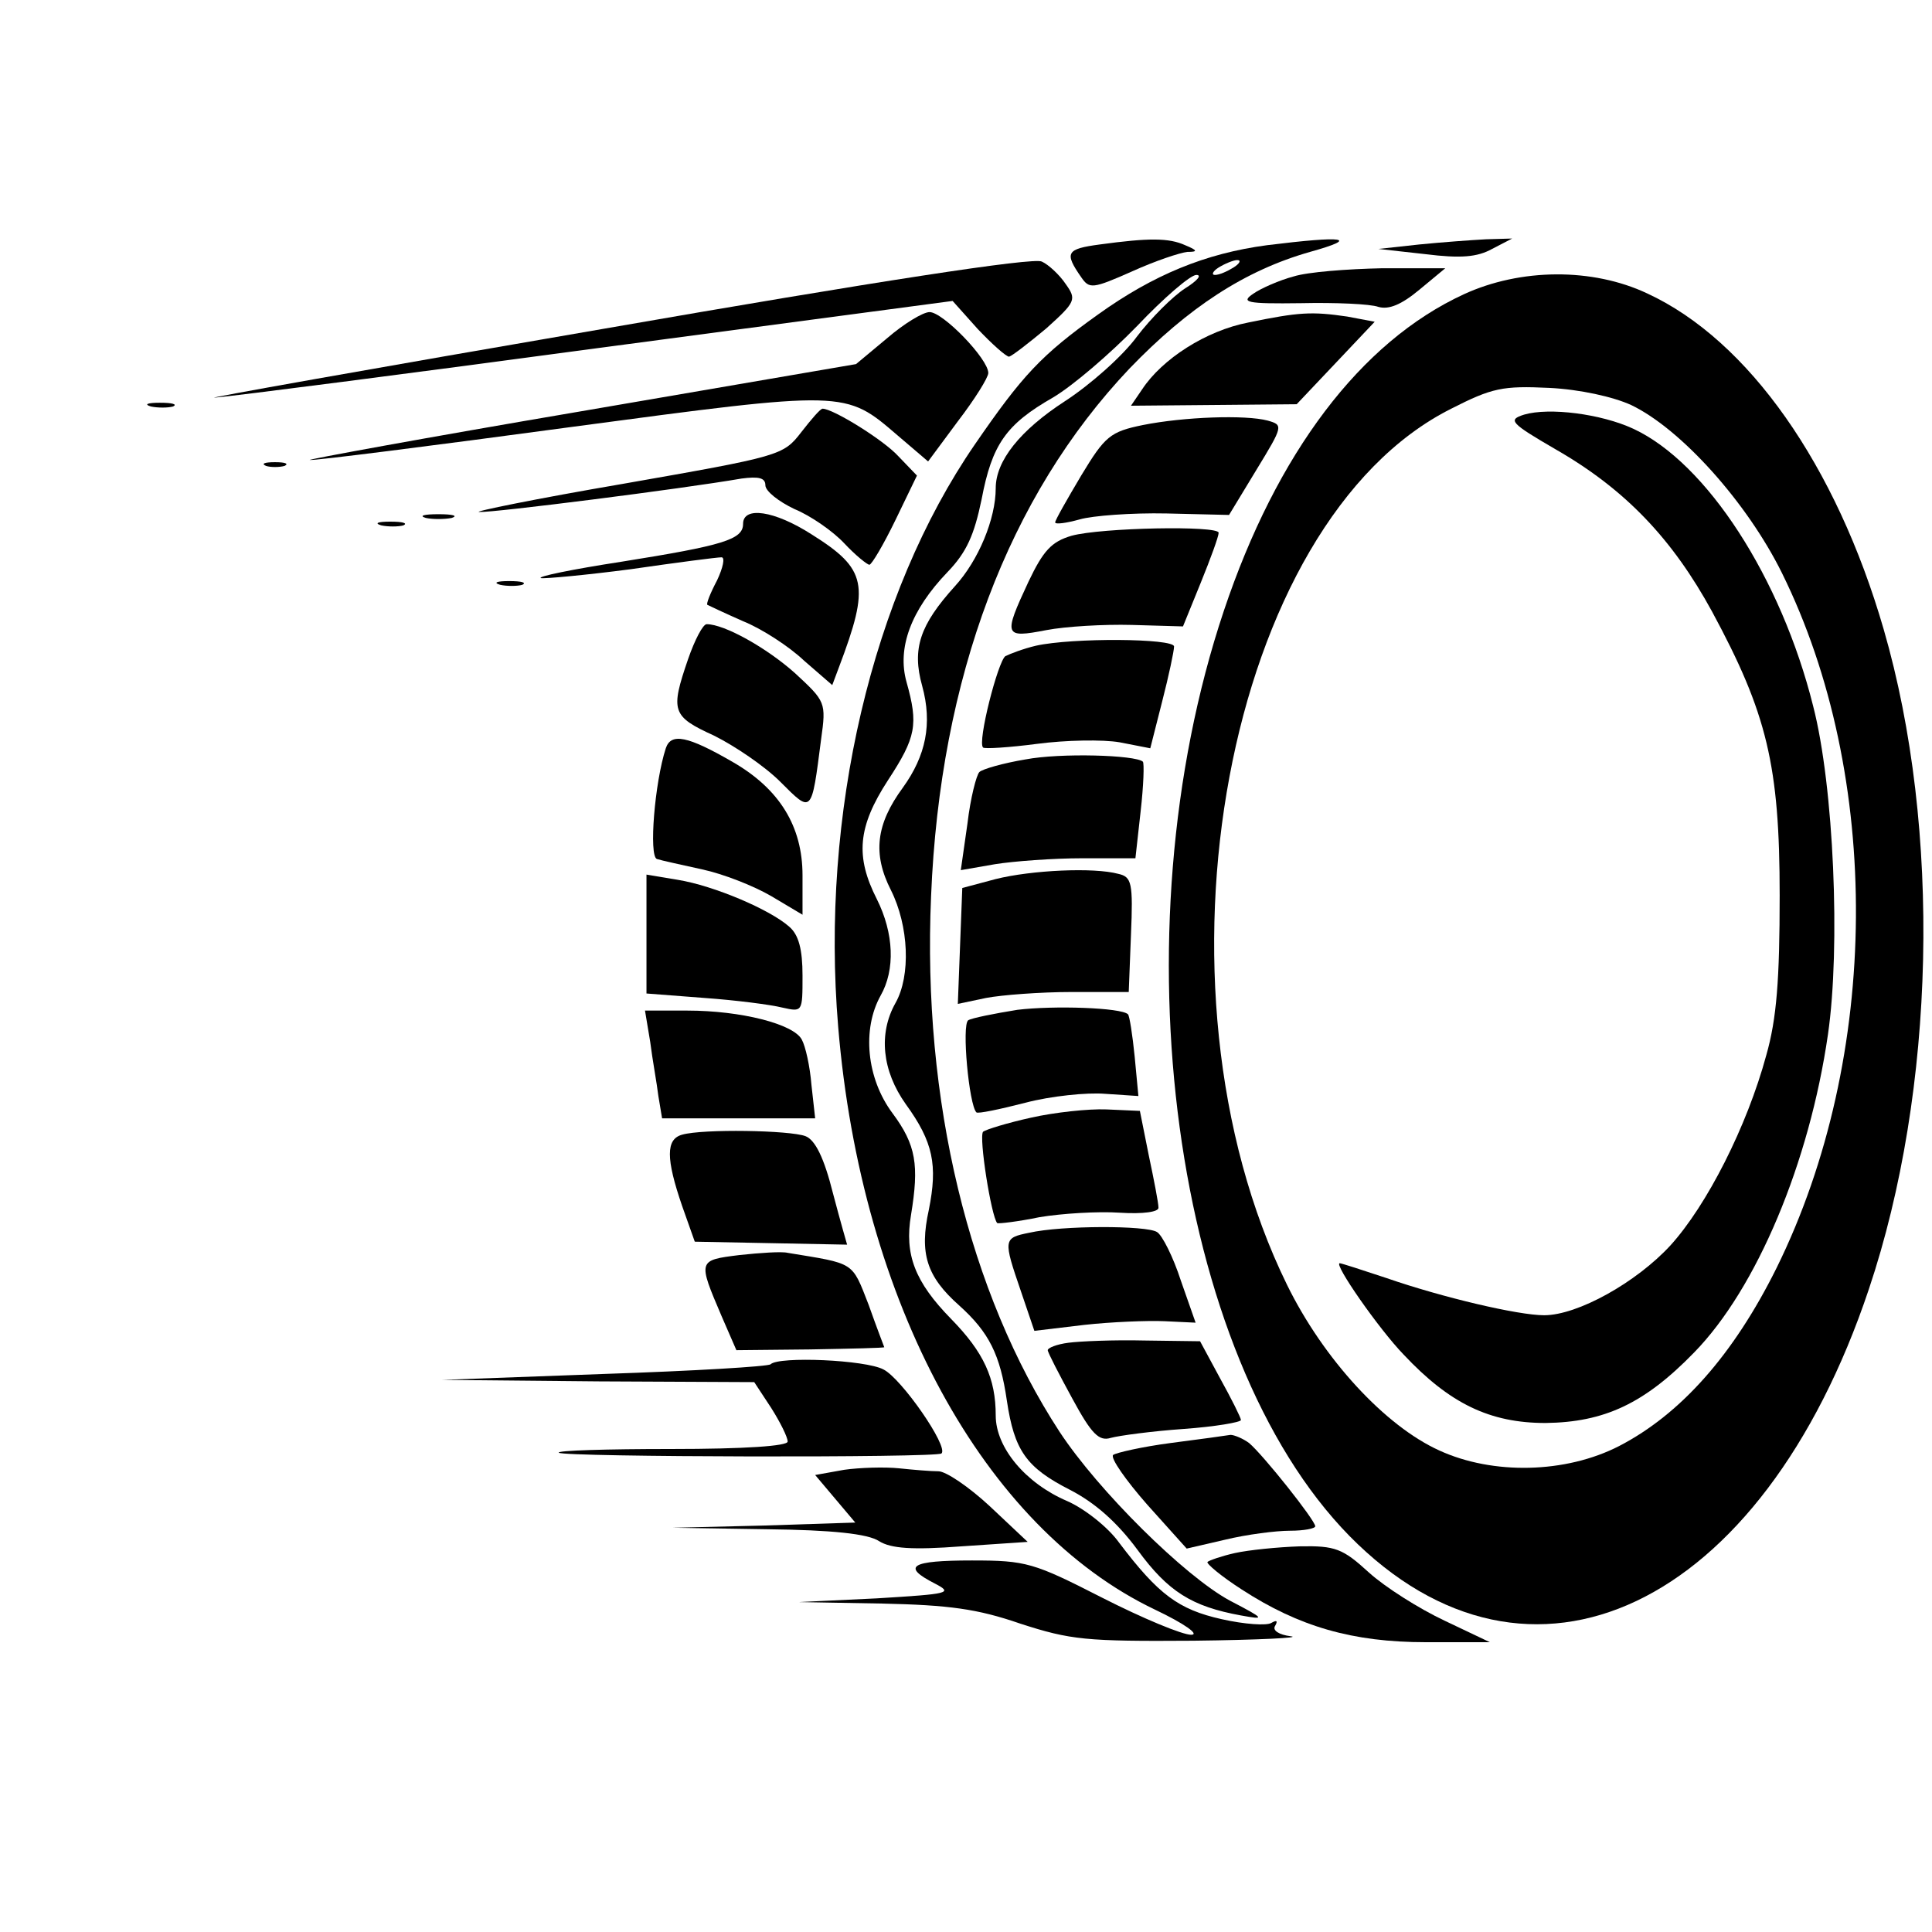 <?xml version="1.0" standalone="no"?>
<!DOCTYPE svg PUBLIC "-//W3C//DTD SVG 20010904//EN"
 "http://www.w3.org/TR/2001/REC-SVG-20010904/DTD/svg10.dtd">
<svg version="1.0" xmlns="http://www.w3.org/2000/svg"
 width="260pt" height="260pt" viewBox="0 0 260 260"
 preserveAspectRatio="xMidYMid meet">
<g transform="translate(0,260) scale(0.1,-0.1)"
fill="#000000" stroke="none">
<path d="M1480 2271 c-45 -6 -48 -11 -25 -44 11 -16 15 -16 69 8 31 14 64 25
74 26 14 0 14 2 -3 9 -22 10 -49 10 -115 1z"/>
<path d="M1705 2270 c-83 -11 -153 -40 -227 -93 -77 -55 -102 -82 -166 -175
-139 -202 -208 -498 -184 -784 31 -371 196 -674 426 -784 40 -19 61 -34 49
-34 -12 0 -65 22 -120 50 -92 47 -102 50 -175 50 -83 0 -95 -8 -50 -31 25 -13
20 -14 -78 -20 l-105 -5 112 -2 c90 -2 128 -7 186 -27 68 -22 88 -24 233 -23
87 1 147 4 131 6 -16 2 -25 8 -21 14 4 7 2 8 -5 4 -6 -4 -36 -2 -67 5 -58 13
-85 33 -138 103 -15 21 -47 46 -70 56 -56 24 -96 72 -96 115 0 50 -16 85 -60
130 -49 50 -63 87 -54 140 11 67 7 94 -25 137 -35 47 -41 113 -16 158 20 35
18 84 -5 130 -29 57 -26 97 15 160 38 58 41 75 25 132 -13 46 6 97 55 148 26
27 36 50 46 98 14 74 33 101 96 137 27 16 77 59 113 96 36 38 72 69 80 69 8 0
1 -8 -15 -18 -17 -11 -46 -40 -65 -65 -19 -26 -63 -65 -97 -87 -60 -39 -93
-80 -93 -117 0 -41 -23 -97 -55 -132 -47 -52 -58 -84 -44 -134 14 -51 5 -94
-26 -137 -36 -49 -41 -89 -16 -138 24 -48 27 -115 6 -152 -23 -41 -18 -91 14
-136 37 -51 43 -82 31 -142 -13 -59 -3 -90 41 -129 40 -36 55 -66 64 -128 10
-67 26 -90 85 -120 33 -17 63 -43 91 -81 41 -56 73 -76 139 -88 33 -6 33 -5
-15 20 -61 33 -177 148 -229 227 -122 187 -185 446 -173 721 12 294 104 538
267 710 79 82 155 132 243 157 68 19 47 22 -58 9z m-45 -30 c-8 -5 -19 -10
-25 -10 -5 0 -3 5 5 10 8 5 20 10 25 10 6 0 3 -5 -5 -10z"/>
<path d="M1910 2271 l-55 -6 63 -7 c48 -6 70 -4 90 7 l27 14 -35 -1 c-19 -1
-60 -4 -90 -7z"/>
<path d="M815 2158 c-314 -54 -550 -96 -525 -93 25 2 258 32 518 67 l474 63
34 -38 c19 -20 38 -37 42 -37 4 1 26 18 50 38 40 36 41 39 26 60 -8 12 -23 26
-32 30 -11 6 -225 -27 -587 -90z"/>
<path d="M1741 2228 c-19 -5 -44 -16 -54 -23 -18 -12 -10 -14 64 -13 46 1 93
-1 104 -5 14 -4 31 3 55 23 l35 29 -85 0 c-47 -1 -100 -5 -119 -11z"/>
<path d="M1970 2204 c-139 -64 -252 -214 -323 -426 -146 -436 -69 -1002 169
-1245 242 -246 555 -98 699 332 90 268 98 619 20 888 -64 221 -182 389 -318
452 -74 35 -171 34 -247 -1z m225 -149 c67 -32 156 -131 203 -226 135 -273
133 -651 -7 -935 -58 -117 -129 -197 -212 -240 -72 -37 -170 -39 -242 -6 -73
33 -156 123 -205 223 -198 404 -82 1027 221 1179 55 28 69 31 132 28 41 -2 86
-12 110 -23z"/>
<path d="M2051 2042 c-22 -7 -19 -11 43 -47 94 -54 157 -121 210 -218 74 -137
91 -207 91 -382 0 -113 -4 -166 -18 -215 -26 -96 -80 -202 -129 -256 -46 -50
-125 -94 -170 -94 -35 0 -137 24 -212 50 -33 11 -61 20 -63 20 -9 0 53 -89 86
-123 62 -66 116 -92 191 -92 79 1 133 26 200 95 84 86 155 255 180 428 17 117
8 334 -20 442 -43 172 -143 327 -242 373 -43 20 -113 29 -147 19z"/>
<path d="M1194 2145 l-42 -35 -373 -64 c-206 -35 -369 -65 -362 -65 6 -1 164
19 349 44 374 50 371 50 442 -11 l41 -35 40 54 c23 30 41 59 41 65 0 19 -61
82 -79 82 -9 0 -35 -16 -57 -35z"/>
<path d="M1680 2166 c-57 -11 -116 -49 -143 -90 l-15 -22 112 1 111 1 53 56
52 55 -37 7 c-48 7 -65 6 -133 -8z"/>
<path d="M203 2053 c9 -2 23 -2 30 0 6 3 -1 5 -18 5 -16 0 -22 -2 -12 -5z"/>
<path d="M1078 2018 c-24 -31 -28 -32 -239 -69 -117 -20 -205 -38 -194 -38 19
-1 272 31 353 45 23 3 32 1 32 -9 0 -8 18 -22 39 -32 22 -9 52 -30 67 -46 15
-16 31 -29 34 -29 3 0 19 27 35 60 l29 60 -25 26 c-20 22 -88 64 -102 64 -3 0
-15 -14 -29 -32z"/>
<path d="M1538 2028 c-44 -9 -51 -15 -83 -68 -19 -32 -35 -60 -35 -63 0 -3 15
-1 33 4 17 5 70 9 117 8 l84 -2 37 61 c36 59 36 60 15 66 -30 8 -113 5 -168
-6z"/>
<path d="M358 1973 c6 -2 18 -2 25 0 6 3 1 5 -13 5 -14 0 -19 -2 -12 -5z"/>
<path d="M573 1903 c9 -2 25 -2 35 0 9 3 1 5 -18 5 -19 0 -27 -2 -17 -5z"/>
<path d="M1000 1895 c0 -21 -26 -29 -164 -51 -65 -10 -114 -20 -108 -22 5 -1
60 4 121 12 62 9 116 16 122 16 5 0 2 -14 -6 -31 -9 -17 -15 -32 -13 -33 2 -1
23 -11 48 -22 25 -10 62 -34 82 -53 l38 -33 9 24 c42 111 38 132 -37 179 -50
32 -92 38 -92 14z"/>
<path d="M513 1893 c9 -2 23 -2 30 0 6 3 -1 5 -18 5 -16 0 -22 -2 -12 -5z"/>
<path d="M1442 1879 c-27 -8 -38 -20 -58 -62 -34 -73 -33 -76 24 -65 26 5 78
8 115 7 l69 -2 24 59 c13 32 24 62 24 67 0 10 -158 7 -198 -4z"/>
<path d="M673 1813 c9 -2 23 -2 30 0 6 3 -1 5 -18 5 -16 0 -22 -2 -12 -5z"/>
<path d="M926 1713 c-24 -70 -22 -77 35 -103 28 -14 68 -41 89 -62 43 -43 42
-44 55 57 7 50 6 51 -35 89 -38 34 -95 66 -119 66 -5 0 -16 -21 -25 -47z"/>
<path d="M1394 1731 c-17 -4 -35 -11 -41 -14 -10 -7 -38 -116 -30 -123 2 -2
35 0 73 5 38 5 88 6 111 2 l41 -8 16 63 c9 35 16 68 16 74 0 11 -137 12 -186
1z"/>
<path d="M896 1593 c-15 -46 -23 -145 -12 -149 6 -2 34 -8 61 -14 28 -6 69
-22 93 -36 l42 -25 0 53 c0 66 -31 116 -93 152 -62 36 -84 40 -91 19z"/>
<path d="M1380 1578 c-30 -5 -58 -13 -62 -17 -4 -4 -12 -35 -16 -69 l-9 -63
46 8 c25 4 78 8 118 8 l71 0 7 63 c4 35 5 65 3 67 -10 9 -111 12 -158 3z"/>
<path d="M1340 1417 l-45 -12 -3 -78 -3 -78 38 8 c21 4 73 8 115 8 l77 0 3 77
c3 70 1 78 -17 82 -33 9 -117 5 -165 -7z"/>
<path d="M870 1343 l0 -80 78 -6 c42 -3 89 -9 105 -13 27 -6 27 -6 27 43 0 35
-5 55 -18 66 -26 23 -101 55 -150 63 l-42 7 0 -80z"/>
<path d="M1369 1241 c-31 -5 -61 -11 -66 -14 -9 -6 1 -114 11 -124 2 -2 31 4
66 13 34 9 83 14 107 12 l45 -3 -5 53 c-3 30 -7 55 -9 57 -9 9 -100 12 -149 6z"/>
<path d="M875 1198 c3 -24 9 -56 11 -73 l5 -30 103 0 103 0 -5 45 c-2 25 -8
52 -13 61 -11 21 -82 39 -154 39 l-57 0 7 -42z"/>
<path d="M1388 1096 c-32 -7 -61 -16 -65 -19 -6 -7 11 -114 19 -123 2 -1 28 2
57 8 30 5 79 8 108 6 31 -2 53 1 52 7 0 6 -6 37 -13 70 l-12 60 -45 2 c-24 1
-70 -4 -101 -11z"/>
<path d="M918 1073 c-22 -6 -22 -32 0 -96 l17 -48 103 -2 c56 -1 102 -2 102
-2 0 0 -9 31 -19 69 -12 48 -24 72 -37 77 -21 8 -138 10 -166 2z"/>
<path d="M1385 941 c-35 -7 -35 -9 -11 -79 l18 -53 67 8 c36 4 85 6 108 5 l42
-2 -20 57 c-10 31 -25 61 -32 65 -14 9 -128 9 -172 -1z"/>
<path d="M995 911 c-56 -7 -56 -7 -24 -82 l20 -46 99 1 c55 1 100 2 100 3 0 0
-10 26 -21 57 -23 59 -18 55 -109 70 -8 2 -37 0 -65 -3z"/>
<path d="M1438 793 c-16 -2 -28 -7 -28 -10 0 -3 15 -32 33 -65 26 -48 36 -58
52 -53 11 3 55 9 98 12 42 3 77 9 77 12 0 3 -13 29 -28 56 l-27 50 -75 1 c-41
1 -87 -1 -102 -3z"/>
<path d="M1037 764 c-3 -3 -104 -9 -224 -13 l-218 -8 210 -2 210 -1 23 -35
c12 -19 22 -39 22 -45 0 -6 -57 -10 -157 -10 -86 0 -154 -2 -151 -5 6 -6 509
-7 515 -1 10 9 -54 101 -78 113 -24 13 -141 18 -152 7z"/>
<path d="M1575 658 c-38 -5 -73 -13 -77 -16 -4 -4 17 -34 46 -67 l53 -59 52
12 c29 7 68 12 87 12 19 0 34 3 34 6 0 8 -70 96 -89 112 -8 6 -20 11 -25 11
-6 -1 -42 -6 -81 -11z"/>
<path d="M1136 622 l-39 -7 27 -32 27 -32 -123 -4 -123 -3 128 -2 c86 -1 135
-6 150 -16 16 -10 45 -12 111 -7 l89 6 -51 48 c-28 26 -59 47 -69 47 -10 0
-34 2 -53 4 -19 2 -53 1 -74 -2z"/>
<path d="M1662 510 c-18 -4 -35 -10 -37 -12 -2 -2 18 -19 46 -37 77 -50 149
-71 248 -71 l86 0 -61 29 c-34 16 -80 45 -102 65 -35 32 -45 36 -93 35 -30 -1
-69 -5 -87 -9z"/>
</g>
</svg>
